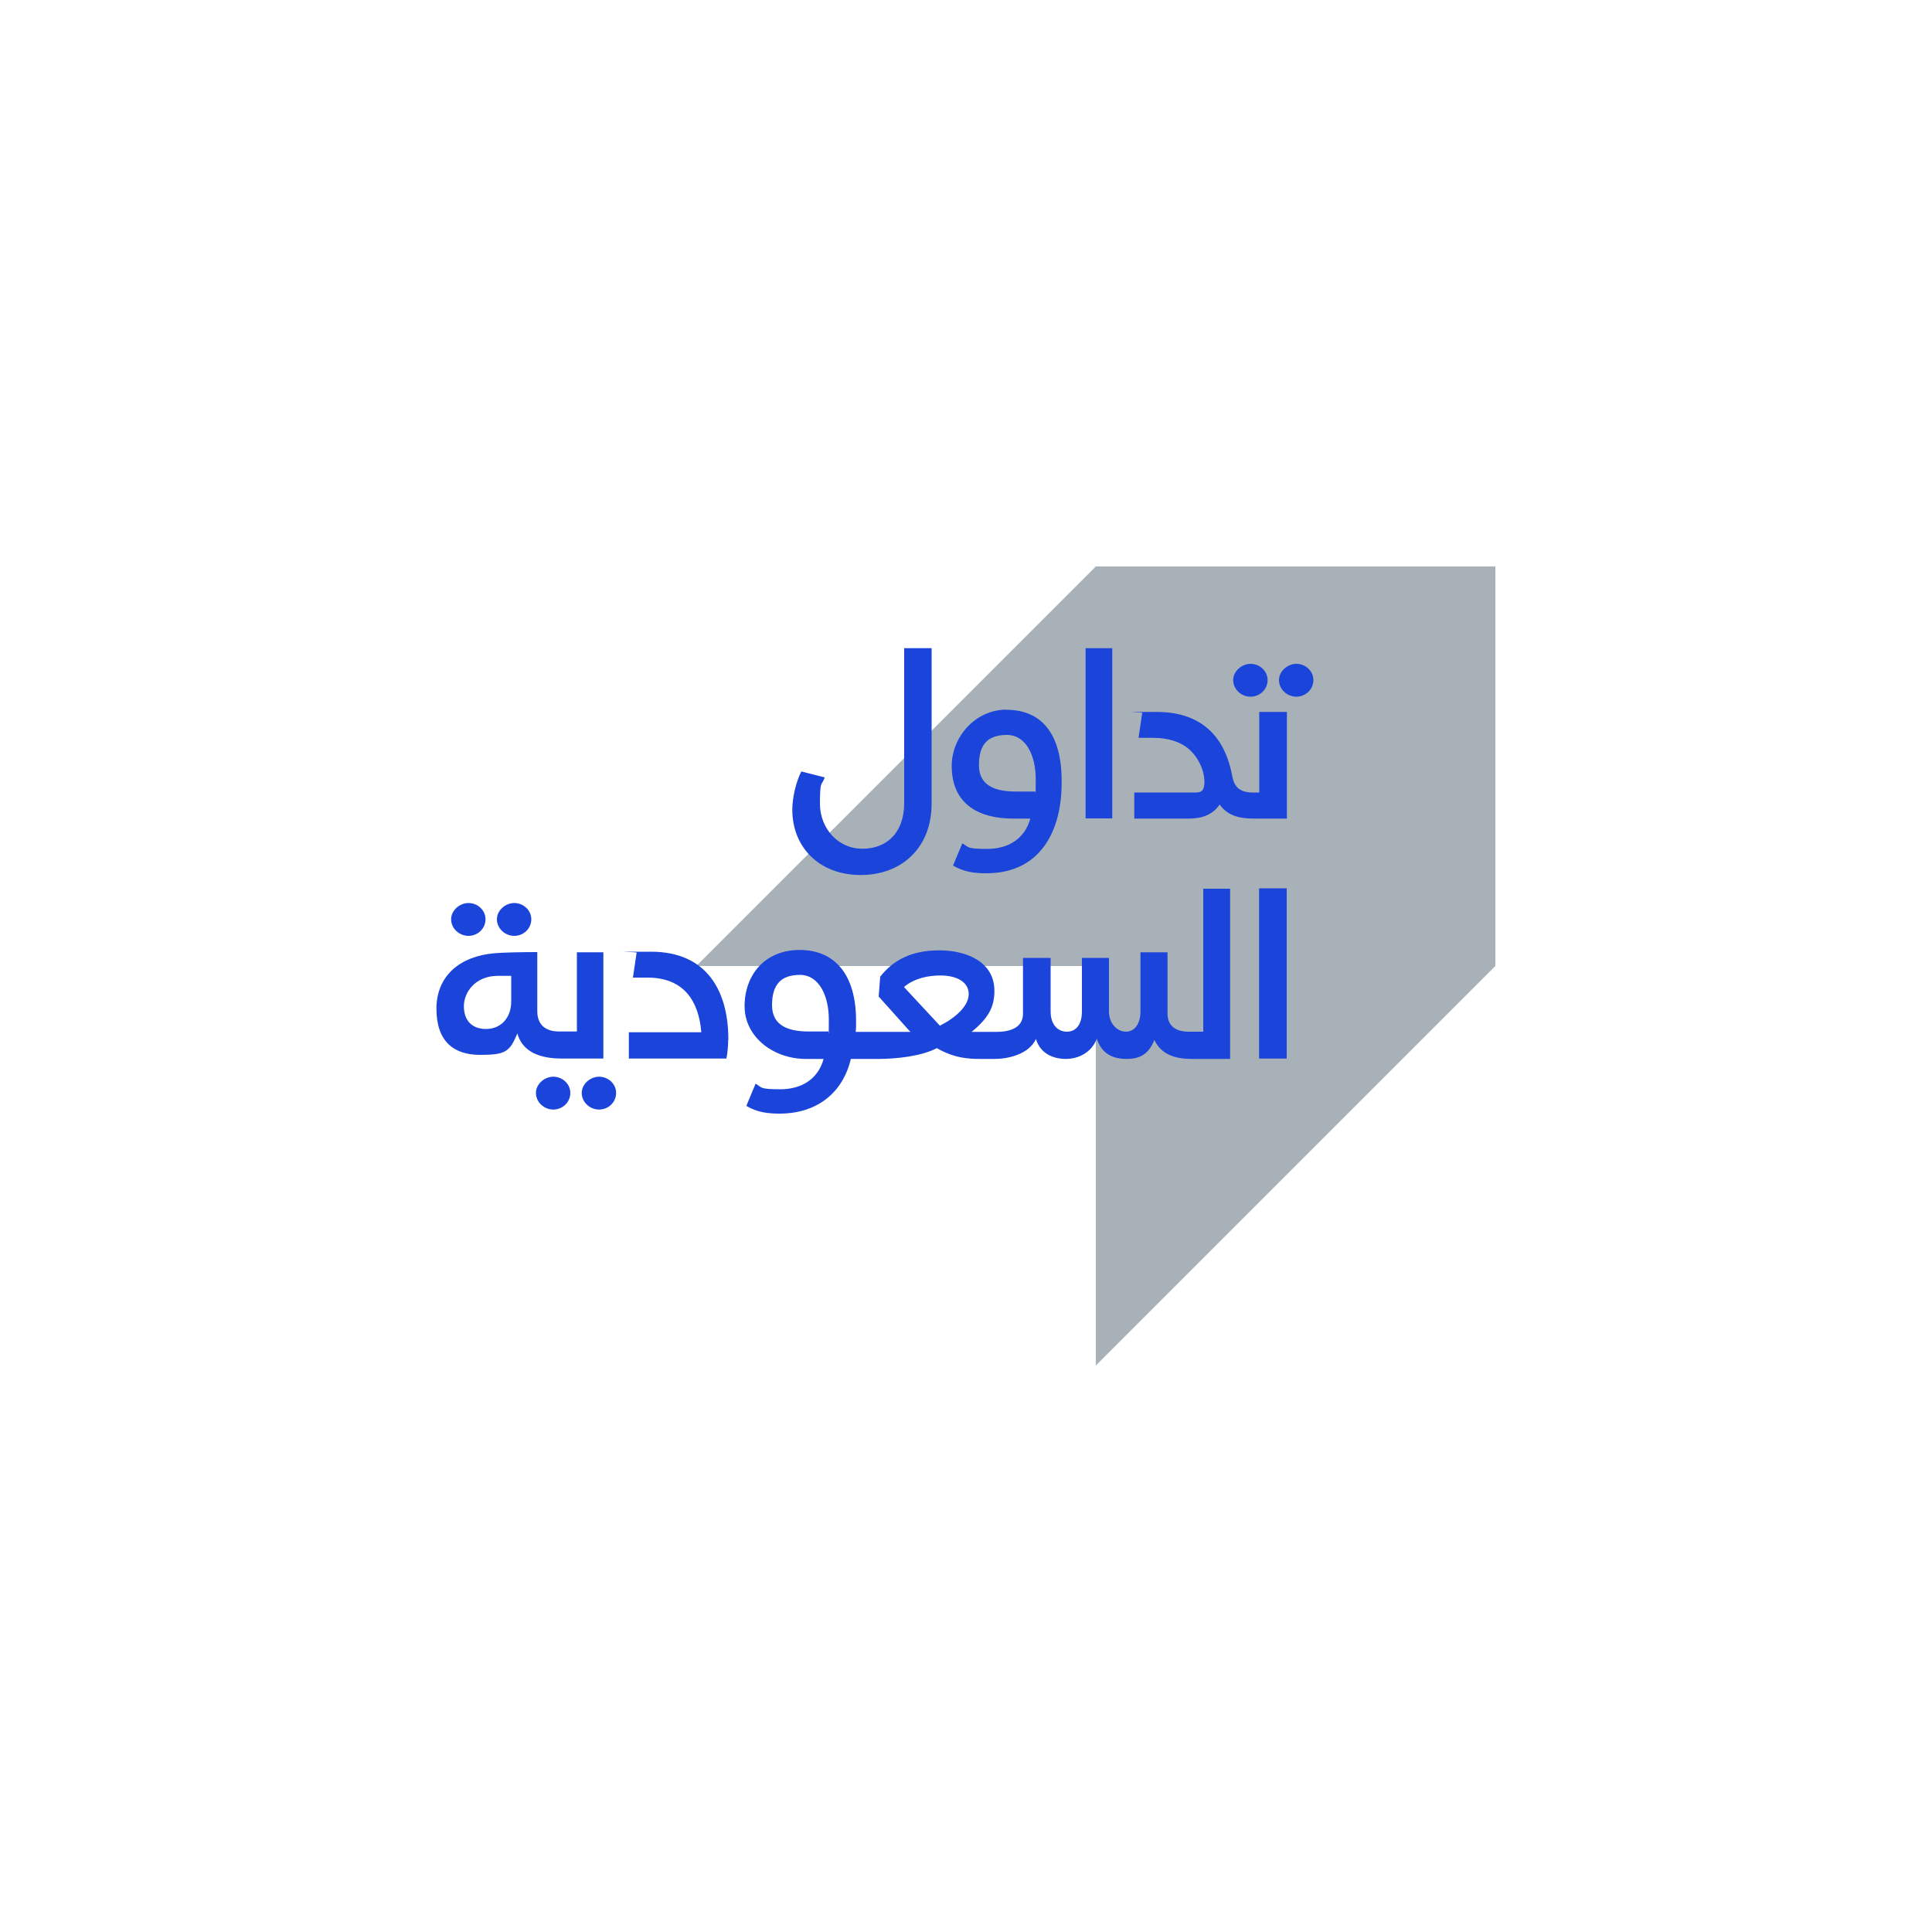 <?xml version="1.0" encoding="UTF-8"?>
<svg xmlns="http://www.w3.org/2000/svg" version="1.1" viewBox="0 0 1000 1000">
  <defs>
    <style>
      .cls-1 {
        fill: #a8b1b7;
      }

      .cls-1, .cls-2 {
        stroke-width: 0px;
      }

      .cls-2 {
        fill: #1a44da;
      }
    </style>
  </defs>
  <!-- Generator: Adobe Illustrator 28.6.0, SVG Export Plug-In . SVG Version: 1.0.2 Build 62)  -->
  <g>
    <g id="Layer_2">
      <g>
        <polygon class="cls-1" points="567.2 293.2 360.4 500 567.2 500 567.2 706.8 774 500 774 293.2 567.2 293.2"/>
        <rect class="cls-2" x="561.9" y="335.5" width="13.8" height="88.1"/>
        <rect class="cls-2" x="651.7" y="459.8" width="14.3" height="88.1"/>
        <g>
          <path class="cls-2" d="M301.1,565.7c0,4.8,4.2,8.6,9,8.6s8.8-3.8,8.8-8.6-4.2-8.4-8.8-8.4-9,3.8-9,8.4"/>
          <path class="cls-2" d="M277.4,565.7c0,4.8,4.2,8.6,9,8.6s8.8-3.8,8.8-8.6-4.2-8.4-8.8-8.4-9,3.8-9,8.4"/>
          <path class="cls-2" d="M233.5,475.8c0,4.8,4.2,8.6,9,8.6s8.8-3.8,8.8-8.6-4.2-8.4-8.8-8.4-9,3.8-9,8.4"/>
          <path class="cls-2" d="M257.2,475.8c0,4.8,4.2,8.6,9,8.6s8.8-3.8,8.8-8.6-4.2-8.4-8.8-8.4-9,3.8-9,8.4"/>
          <path class="cls-2" d="M662,352c0,4.8,4.2,8.6,9,8.6s8.8-3.8,8.8-8.6-4.2-8.4-8.8-8.4-9,3.8-9,8.4"/>
          <path class="cls-2" d="M638.3,352c0,4.8,4.2,8.6,9,8.6s8.8-3.8,8.8-8.6-4.2-8.4-8.8-8.4-9,3.8-9,8.4"/>
          <path class="cls-2" d="M622.8,459.8v74.2h-7.8c-5.2,0-10.7-2.1-10.7-9.4v-31.7h-14v30.6c0,6.5-3.1,10.5-7.5,10.5s-8.8-4-8.8-10.5v-27.7h-14v27.7c0,7.1-3.3,10.5-7.8,10.5s-8.4-3.4-8.4-10.5v-27.7h-14.3v28.9c0,7.5-7.1,9.4-13.8,9.4h-12.8c8.4-6.9,11.8-12.6,11.8-21.2,0-15.3-14.7-21-28.5-21s-23.5,4.6-30.6,13.6l-.8,10.3,16.4,18.3h-28.3c.2-1.5.2-2.9.2-4.4v-1.3c0-24.1-11.1-36.7-29.2-36.7s-28.5,13-28.5,29.1,15.1,27.3,31.7,27.3h9.2c-2.9,10.5-11.5,15.7-22.4,15.7s-9.4-.9-12.8-2.9l-4.8,11.5c5.7,3.4,11.3,4,17.2,4,19.9,0,32.9-11.3,36.9-28.3h14.5c8.4,0,22-1.3,30-5.6,9,5.2,16.2,5.6,22.6,5.6h7.5c6.1,0,17.4-2.1,21.2-10.3,2.3,7.6,9,10.3,15.5,10.3s13.4-3.4,16-10.5c2.5,7.8,8.2,10.5,15.5,10.5s11.5-2.9,14.3-9.8c3.6,7.6,10.9,9.8,19.3,9.8h19.9v-88.1h-14.1ZM428.6,533.9h-9.9c-9.8,0-19.1-2.5-19.1-13.6s5-15.7,14.5-15.7,14.9,10.3,14.9,23.1-.2,4.2-.4,6.1M486.5,530.9l-.2-.2-18.3-19.7v-.2c5.4-4.6,12.8-5.9,18.7-5.9,8.6,0,14.7,3.4,14.7,9.6s-6.7,12.2-14.9,16.4"/>
          <path class="cls-2" d="M298.6,492.8v41.1h-9.4c-4.8,0-11.1-1.9-11.1-10.5v-30.6c-8.4,0-17.8.2-22.2.6-17.6,1.5-30,11.5-30,28.7s9.2,23.9,22.6,23.9,15.3-1.7,19.3-11.1c3.1,11.5,15.3,13,23.1,13h21.4v-55h-13.8ZM264.6,518.4c0,8.4-5.3,14.2-13,14.2s-11.5-4.8-11.5-11.8,5.7-15.7,17.6-15.7h6.9v13.4Z"/>
          <path class="cls-2" d="M521.1,367.3c-16.6,0-28.5,14.5-28.5,29.1,0,20.6,15.1,27.3,31.7,27.3h9c-2.9,10.5-11.5,15.7-22.4,15.7s-9.4-1-12.8-2.9l-4.8,11.5c5.7,3.4,11.3,4,17.2,4,28.7,0,39-22.9,39-46.6v-1.3c0-24.1-10.3-36.7-28.5-36.7M535.7,409.7h-9.9c-9.8,0-19.1-2.5-19.1-13.6s4.8-15.7,14.5-15.7,14.9,10.3,14.9,23.1-.2,4.2-.4,6.1"/>
          <path class="cls-2" d="M377,538.1c0-25.4-11.3-45.5-40-45.5s-4.8,0-7.5.6l-1.9,12.8h7.5c19.1,0,26.6,12.4,27.9,28.3h-37.5v13.6h50.5c.6-3.2.9-6.5.9-9.7"/>
          <path class="cls-2" d="M587.1,410.1v13.6h28.1c6.9,0,12.4-1.9,16.1-7.3,3.6,5.2,9.2,7.3,17.6,7.3h17.2v-55.2h-14.3v41.7h-3.4c-7.6,0-9.8-3.8-10.7-9-3.1-16.4-12.8-32.7-39-32.7s-4.8,0-7.5.6l-1.9,12.8h7.5c8,0,14,2.1,18.2,5.5,5,4.2,8.4,11.1,8.4,17.2s-2.7,5.6-6.5,5.6h-29.6Z"/>
          <path class="cls-2" d="M414.7,399.4c-2.7,5.4-4.6,13.4-4.6,19.7,0,19.5,14,33.8,35.4,33.8s36.7-14.3,36.7-36.9v-80.5h-14.2v80.3c0,14.7-8.6,23.5-21.6,23.5s-22-10.9-22-23.3.8-9,2.5-13.6l-12.2-3.1Z"/>
        </g>
      </g>
    </g>
  </g>
</svg>